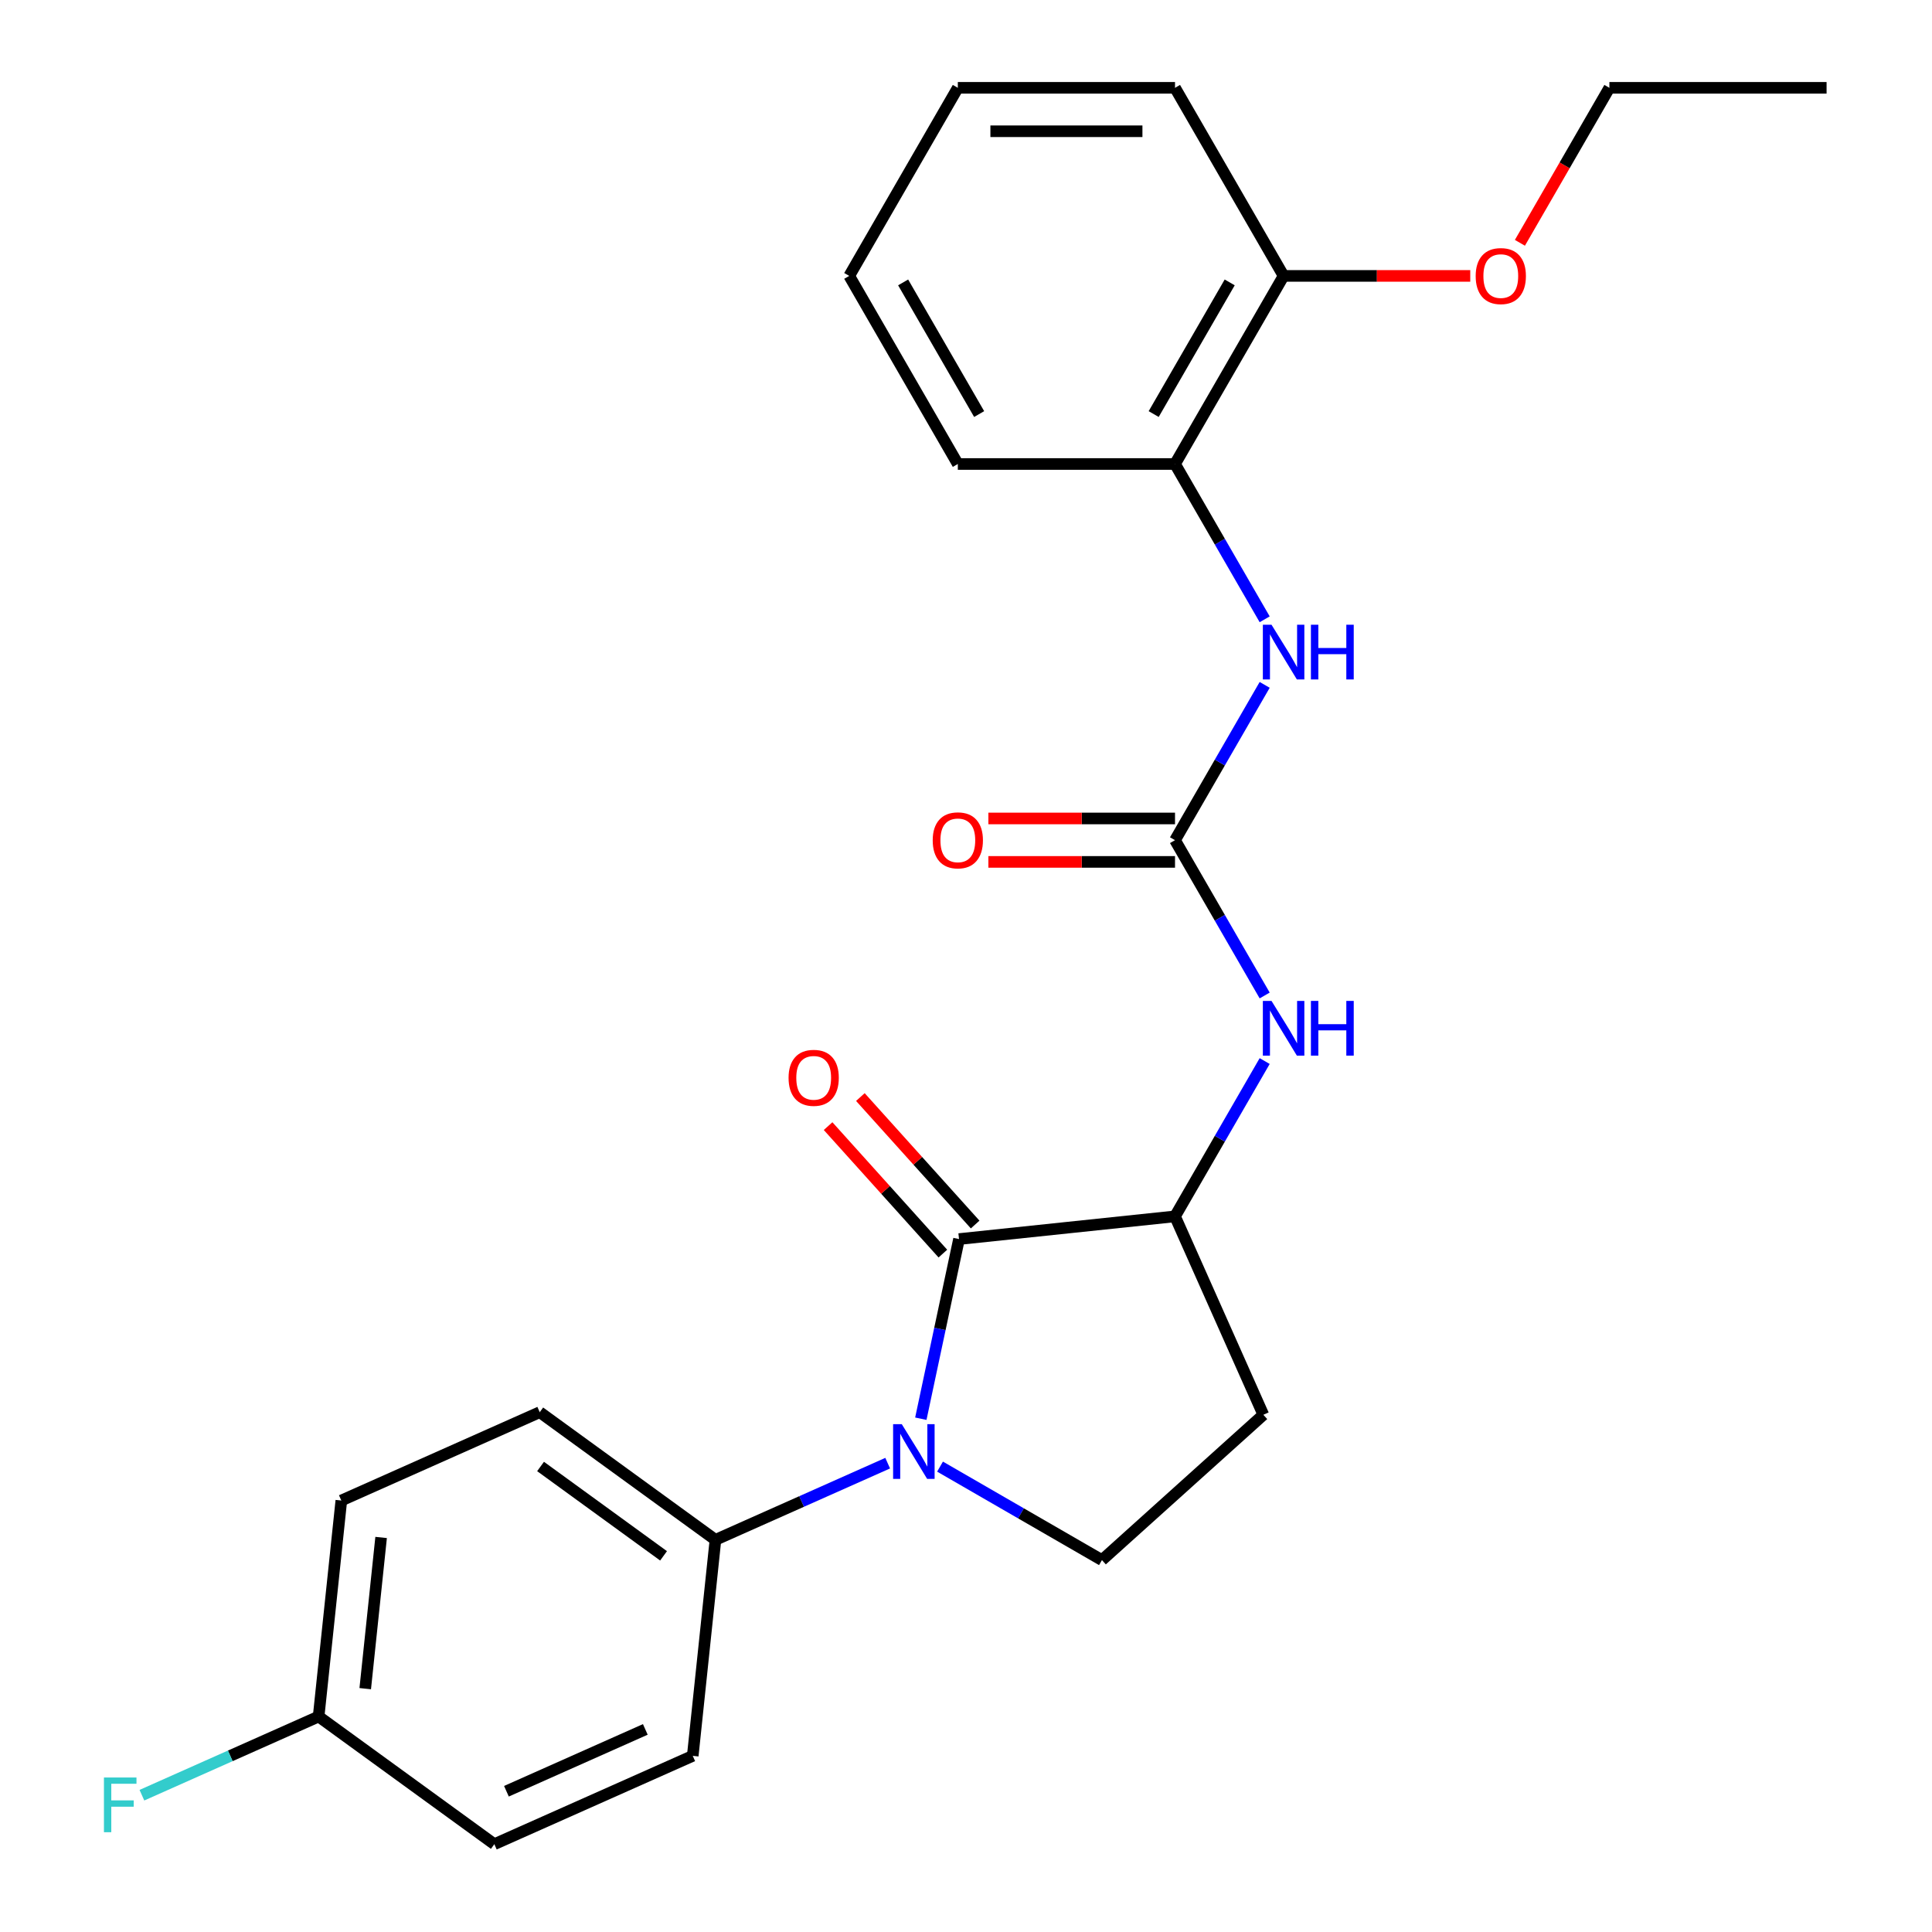 <?xml version='1.0' encoding='iso-8859-1'?>
<svg version='1.1' baseProfile='full'
              xmlns='http://www.w3.org/2000/svg'
                      xmlns:rdkit='http://www.rdkit.org/xml'
                      xmlns:xlink='http://www.w3.org/1999/xlink'
                  xml:space='preserve'
width='1000px' height='1000px' viewBox='0 0 1000 1000'>
<!-- END OF HEADER -->
<rect style='opacity:1.0;fill:#FFFFFF;stroke:none' width='1000' height='1000' x='0' y='0'> </rect>
<path class='bond-0' d='M 476.618,734.327 L 486.501,687.832' style='fill:none;fill-rule:evenodd;stroke:#0000FF;stroke-width:6px;stroke-linecap:butt;stroke-linejoin:miter;stroke-opacity:1' />
<path class='bond-0' d='M 486.501,687.832 L 496.384,641.338' style='fill:none;fill-rule:evenodd;stroke:#000000;stroke-width:6px;stroke-linecap:butt;stroke-linejoin:miter;stroke-opacity:1' />
<path class='bond-5' d='M 486.561,759.121 L 528.464,783.313' style='fill:none;fill-rule:evenodd;stroke:#0000FF;stroke-width:6px;stroke-linecap:butt;stroke-linejoin:miter;stroke-opacity:1' />
<path class='bond-5' d='M 528.464,783.313 L 570.366,807.505' style='fill:none;fill-rule:evenodd;stroke:#000000;stroke-width:6px;stroke-linecap:butt;stroke-linejoin:miter;stroke-opacity:1' />
<path class='bond-6' d='M 459.461,757.33 L 414.887,777.176' style='fill:none;fill-rule:evenodd;stroke:#0000FF;stroke-width:6px;stroke-linecap:butt;stroke-linejoin:miter;stroke-opacity:1' />
<path class='bond-6' d='M 414.887,777.176 L 370.314,797.021' style='fill:none;fill-rule:evenodd;stroke:#000000;stroke-width:6px;stroke-linecap:butt;stroke-linejoin:miter;stroke-opacity:1' />
<path class='bond-2' d='M 496.384,641.338 L 608.184,629.587' style='fill:none;fill-rule:evenodd;stroke:#000000;stroke-width:6px;stroke-linecap:butt;stroke-linejoin:miter;stroke-opacity:1' />
<path class='bond-9' d='M 504.738,633.815 L 475.032,600.824' style='fill:none;fill-rule:evenodd;stroke:#000000;stroke-width:6px;stroke-linecap:butt;stroke-linejoin:miter;stroke-opacity:1' />
<path class='bond-9' d='M 475.032,600.824 L 445.327,567.833' style='fill:none;fill-rule:evenodd;stroke:#FF0000;stroke-width:6px;stroke-linecap:butt;stroke-linejoin:miter;stroke-opacity:1' />
<path class='bond-9' d='M 488.03,648.86 L 458.324,615.868' style='fill:none;fill-rule:evenodd;stroke:#000000;stroke-width:6px;stroke-linecap:butt;stroke-linejoin:miter;stroke-opacity:1' />
<path class='bond-9' d='M 458.324,615.868 L 428.619,582.877' style='fill:none;fill-rule:evenodd;stroke:#FF0000;stroke-width:6px;stroke-linecap:butt;stroke-linejoin:miter;stroke-opacity:1' />
<path class='bond-1' d='M 608.184,434.876 L 631.389,475.069' style='fill:none;fill-rule:evenodd;stroke:#000000;stroke-width:6px;stroke-linecap:butt;stroke-linejoin:miter;stroke-opacity:1' />
<path class='bond-1' d='M 631.389,475.069 L 654.594,515.261' style='fill:none;fill-rule:evenodd;stroke:#0000FF;stroke-width:6px;stroke-linecap:butt;stroke-linejoin:miter;stroke-opacity:1' />
<path class='bond-4' d='M 608.184,434.876 L 631.389,394.684' style='fill:none;fill-rule:evenodd;stroke:#000000;stroke-width:6px;stroke-linecap:butt;stroke-linejoin:miter;stroke-opacity:1' />
<path class='bond-4' d='M 631.389,394.684 L 654.594,354.491' style='fill:none;fill-rule:evenodd;stroke:#0000FF;stroke-width:6px;stroke-linecap:butt;stroke-linejoin:miter;stroke-opacity:1' />
<path class='bond-10' d='M 608.184,423.634 L 559.881,423.634' style='fill:none;fill-rule:evenodd;stroke:#000000;stroke-width:6px;stroke-linecap:butt;stroke-linejoin:miter;stroke-opacity:1' />
<path class='bond-10' d='M 559.881,423.634 L 511.578,423.634' style='fill:none;fill-rule:evenodd;stroke:#FF0000;stroke-width:6px;stroke-linecap:butt;stroke-linejoin:miter;stroke-opacity:1' />
<path class='bond-10' d='M 608.184,446.118 L 559.881,446.118' style='fill:none;fill-rule:evenodd;stroke:#000000;stroke-width:6px;stroke-linecap:butt;stroke-linejoin:miter;stroke-opacity:1' />
<path class='bond-10' d='M 559.881,446.118 L 511.578,446.118' style='fill:none;fill-rule:evenodd;stroke:#FF0000;stroke-width:6px;stroke-linecap:butt;stroke-linejoin:miter;stroke-opacity:1' />
<path class='bond-3' d='M 608.184,629.587 L 631.389,589.394' style='fill:none;fill-rule:evenodd;stroke:#000000;stroke-width:6px;stroke-linecap:butt;stroke-linejoin:miter;stroke-opacity:1' />
<path class='bond-3' d='M 631.389,589.394 L 654.594,549.202' style='fill:none;fill-rule:evenodd;stroke:#0000FF;stroke-width:6px;stroke-linecap:butt;stroke-linejoin:miter;stroke-opacity:1' />
<path class='bond-25' d='M 608.184,629.587 L 653.908,732.284' style='fill:none;fill-rule:evenodd;stroke:#000000;stroke-width:6px;stroke-linecap:butt;stroke-linejoin:miter;stroke-opacity:1' />
<path class='bond-8' d='M 654.594,320.55 L 631.389,280.358' style='fill:none;fill-rule:evenodd;stroke:#0000FF;stroke-width:6px;stroke-linecap:butt;stroke-linejoin:miter;stroke-opacity:1' />
<path class='bond-8' d='M 631.389,280.358 L 608.184,240.165' style='fill:none;fill-rule:evenodd;stroke:#000000;stroke-width:6px;stroke-linecap:butt;stroke-linejoin:miter;stroke-opacity:1' />
<path class='bond-7' d='M 570.366,807.505 L 653.908,732.284' style='fill:none;fill-rule:evenodd;stroke:#000000;stroke-width:6px;stroke-linecap:butt;stroke-linejoin:miter;stroke-opacity:1' />
<path class='bond-12' d='M 370.314,797.021 L 279.367,730.944' style='fill:none;fill-rule:evenodd;stroke:#000000;stroke-width:6px;stroke-linecap:butt;stroke-linejoin:miter;stroke-opacity:1' />
<path class='bond-12' d='M 343.456,805.299 L 279.794,759.045' style='fill:none;fill-rule:evenodd;stroke:#000000;stroke-width:6px;stroke-linecap:butt;stroke-linejoin:miter;stroke-opacity:1' />
<path class='bond-13' d='M 370.314,797.021 L 358.563,908.822' style='fill:none;fill-rule:evenodd;stroke:#000000;stroke-width:6px;stroke-linecap:butt;stroke-linejoin:miter;stroke-opacity:1' />
<path class='bond-11' d='M 608.184,240.165 L 664.392,142.81' style='fill:none;fill-rule:evenodd;stroke:#000000;stroke-width:6px;stroke-linecap:butt;stroke-linejoin:miter;stroke-opacity:1' />
<path class='bond-11' d='M 597.144,214.32 L 636.49,146.172' style='fill:none;fill-rule:evenodd;stroke:#000000;stroke-width:6px;stroke-linecap:butt;stroke-linejoin:miter;stroke-opacity:1' />
<path class='bond-19' d='M 608.184,240.165 L 495.768,240.165' style='fill:none;fill-rule:evenodd;stroke:#000000;stroke-width:6px;stroke-linecap:butt;stroke-linejoin:miter;stroke-opacity:1' />
<path class='bond-18' d='M 664.392,142.81 L 712.695,142.81' style='fill:none;fill-rule:evenodd;stroke:#000000;stroke-width:6px;stroke-linecap:butt;stroke-linejoin:miter;stroke-opacity:1' />
<path class='bond-18' d='M 712.695,142.81 L 760.998,142.81' style='fill:none;fill-rule:evenodd;stroke:#FF0000;stroke-width:6px;stroke-linecap:butt;stroke-linejoin:miter;stroke-opacity:1' />
<path class='bond-20' d='M 664.392,142.81 L 608.184,45.455' style='fill:none;fill-rule:evenodd;stroke:#000000;stroke-width:6px;stroke-linecap:butt;stroke-linejoin:miter;stroke-opacity:1' />
<path class='bond-16' d='M 279.367,730.944 L 176.67,776.668' style='fill:none;fill-rule:evenodd;stroke:#000000;stroke-width:6px;stroke-linecap:butt;stroke-linejoin:miter;stroke-opacity:1' />
<path class='bond-15' d='M 358.563,908.822 L 255.866,954.545' style='fill:none;fill-rule:evenodd;stroke:#000000;stroke-width:6px;stroke-linecap:butt;stroke-linejoin:miter;stroke-opacity:1' />
<path class='bond-15' d='M 334.014,895.141 L 262.125,927.147' style='fill:none;fill-rule:evenodd;stroke:#000000;stroke-width:6px;stroke-linecap:butt;stroke-linejoin:miter;stroke-opacity:1' />
<path class='bond-14' d='M 164.919,888.469 L 255.866,954.545' style='fill:none;fill-rule:evenodd;stroke:#000000;stroke-width:6px;stroke-linecap:butt;stroke-linejoin:miter;stroke-opacity:1' />
<path class='bond-17' d='M 164.919,888.469 L 119.185,908.831' style='fill:none;fill-rule:evenodd;stroke:#000000;stroke-width:6px;stroke-linecap:butt;stroke-linejoin:miter;stroke-opacity:1' />
<path class='bond-17' d='M 119.185,908.831 L 73.452,929.193' style='fill:none;fill-rule:evenodd;stroke:#33CCCC;stroke-width:6px;stroke-linecap:butt;stroke-linejoin:miter;stroke-opacity:1' />
<path class='bond-26' d='M 164.919,888.469 L 176.67,776.668' style='fill:none;fill-rule:evenodd;stroke:#000000;stroke-width:6px;stroke-linecap:butt;stroke-linejoin:miter;stroke-opacity:1' />
<path class='bond-26' d='M 189.042,874.049 L 197.267,795.789' style='fill:none;fill-rule:evenodd;stroke:#000000;stroke-width:6px;stroke-linecap:butt;stroke-linejoin:miter;stroke-opacity:1' />
<path class='bond-21' d='M 786.699,125.68 L 809.858,85.567' style='fill:none;fill-rule:evenodd;stroke:#FF0000;stroke-width:6px;stroke-linecap:butt;stroke-linejoin:miter;stroke-opacity:1' />
<path class='bond-21' d='M 809.858,85.567 L 833.017,45.455' style='fill:none;fill-rule:evenodd;stroke:#000000;stroke-width:6px;stroke-linecap:butt;stroke-linejoin:miter;stroke-opacity:1' />
<path class='bond-23' d='M 495.768,240.165 L 439.56,142.81' style='fill:none;fill-rule:evenodd;stroke:#000000;stroke-width:6px;stroke-linecap:butt;stroke-linejoin:miter;stroke-opacity:1' />
<path class='bond-23' d='M 506.808,214.32 L 467.462,146.172' style='fill:none;fill-rule:evenodd;stroke:#000000;stroke-width:6px;stroke-linecap:butt;stroke-linejoin:miter;stroke-opacity:1' />
<path class='bond-27' d='M 608.184,45.455 L 495.768,45.455' style='fill:none;fill-rule:evenodd;stroke:#000000;stroke-width:6px;stroke-linecap:butt;stroke-linejoin:miter;stroke-opacity:1' />
<path class='bond-27' d='M 591.322,67.938 L 512.63,67.938' style='fill:none;fill-rule:evenodd;stroke:#000000;stroke-width:6px;stroke-linecap:butt;stroke-linejoin:miter;stroke-opacity:1' />
<path class='bond-22' d='M 833.017,45.455 L 945.433,45.455' style='fill:none;fill-rule:evenodd;stroke:#000000;stroke-width:6px;stroke-linecap:butt;stroke-linejoin:miter;stroke-opacity:1' />
<path class='bond-24' d='M 439.56,142.81 L 495.768,45.455' style='fill:none;fill-rule:evenodd;stroke:#000000;stroke-width:6px;stroke-linecap:butt;stroke-linejoin:miter;stroke-opacity:1' />
<path  class='atom-0' d='M 466.751 737.137
L 476.031 752.137
Q 476.951 753.617, 478.431 756.297
Q 479.911 758.977, 479.991 759.137
L 479.991 737.137
L 483.751 737.137
L 483.751 765.457
L 479.871 765.457
L 469.911 749.057
Q 468.751 747.137, 467.511 744.937
Q 466.311 742.737, 465.951 742.057
L 465.951 765.457
L 462.271 765.457
L 462.271 737.137
L 466.751 737.137
' fill='#0000FF'/>
<path  class='atom-4' d='M 658.132 518.071
L 667.412 533.071
Q 668.332 534.551, 669.812 537.231
Q 671.292 539.911, 671.372 540.071
L 671.372 518.071
L 675.132 518.071
L 675.132 546.391
L 671.252 546.391
L 661.292 529.991
Q 660.132 528.071, 658.892 525.871
Q 657.692 523.671, 657.332 522.991
L 657.332 546.391
L 653.652 546.391
L 653.652 518.071
L 658.132 518.071
' fill='#0000FF'/>
<path  class='atom-4' d='M 678.532 518.071
L 682.372 518.071
L 682.372 530.111
L 696.852 530.111
L 696.852 518.071
L 700.692 518.071
L 700.692 546.391
L 696.852 546.391
L 696.852 533.311
L 682.372 533.311
L 682.372 546.391
L 678.532 546.391
L 678.532 518.071
' fill='#0000FF'/>
<path  class='atom-5' d='M 658.132 323.361
L 667.412 338.361
Q 668.332 339.841, 669.812 342.521
Q 671.292 345.201, 671.372 345.361
L 671.372 323.361
L 675.132 323.361
L 675.132 351.681
L 671.252 351.681
L 661.292 335.281
Q 660.132 333.361, 658.892 331.161
Q 657.692 328.961, 657.332 328.281
L 657.332 351.681
L 653.652 351.681
L 653.652 323.361
L 658.132 323.361
' fill='#0000FF'/>
<path  class='atom-5' d='M 678.532 323.361
L 682.372 323.361
L 682.372 335.401
L 696.852 335.401
L 696.852 323.361
L 700.692 323.361
L 700.692 351.681
L 696.852 351.681
L 696.852 338.601
L 682.372 338.601
L 682.372 351.681
L 678.532 351.681
L 678.532 323.361
' fill='#0000FF'/>
<path  class='atom-10' d='M 408.163 557.876
Q 408.163 551.076, 411.523 547.276
Q 414.883 543.476, 421.163 543.476
Q 427.443 543.476, 430.803 547.276
Q 434.163 551.076, 434.163 557.876
Q 434.163 564.756, 430.763 568.676
Q 427.363 572.556, 421.163 572.556
Q 414.923 572.556, 411.523 568.676
Q 408.163 564.796, 408.163 557.876
M 421.163 569.356
Q 425.483 569.356, 427.803 566.476
Q 430.163 563.556, 430.163 557.876
Q 430.163 552.316, 427.803 549.516
Q 425.483 546.676, 421.163 546.676
Q 416.843 546.676, 414.483 549.476
Q 412.163 552.276, 412.163 557.876
Q 412.163 563.596, 414.483 566.476
Q 416.843 569.356, 421.163 569.356
' fill='#FF0000'/>
<path  class='atom-11' d='M 482.768 434.956
Q 482.768 428.156, 486.128 424.356
Q 489.488 420.556, 495.768 420.556
Q 502.048 420.556, 505.408 424.356
Q 508.768 428.156, 508.768 434.956
Q 508.768 441.836, 505.368 445.756
Q 501.968 449.636, 495.768 449.636
Q 489.528 449.636, 486.128 445.756
Q 482.768 441.876, 482.768 434.956
M 495.768 446.436
Q 500.088 446.436, 502.408 443.556
Q 504.768 440.636, 504.768 434.956
Q 504.768 429.396, 502.408 426.596
Q 500.088 423.756, 495.768 423.756
Q 491.448 423.756, 489.088 426.556
Q 486.768 429.356, 486.768 434.956
Q 486.768 440.676, 489.088 443.556
Q 491.448 446.436, 495.768 446.436
' fill='#FF0000'/>
<path  class='atom-18' d='M 53.801 920.033
L 70.641 920.033
L 70.641 923.273
L 57.601 923.273
L 57.601 931.873
L 69.201 931.873
L 69.201 935.153
L 57.601 935.153
L 57.601 948.353
L 53.801 948.353
L 53.801 920.033
' fill='#33CCCC'/>
<path  class='atom-19' d='M 763.809 142.89
Q 763.809 136.09, 767.169 132.29
Q 770.529 128.49, 776.809 128.49
Q 783.089 128.49, 786.449 132.29
Q 789.809 136.09, 789.809 142.89
Q 789.809 149.77, 786.409 153.69
Q 783.009 157.57, 776.809 157.57
Q 770.569 157.57, 767.169 153.69
Q 763.809 149.81, 763.809 142.89
M 776.809 154.37
Q 781.129 154.37, 783.449 151.49
Q 785.809 148.57, 785.809 142.89
Q 785.809 137.33, 783.449 134.53
Q 781.129 131.69, 776.809 131.69
Q 772.489 131.69, 770.129 134.49
Q 767.809 137.29, 767.809 142.89
Q 767.809 148.61, 770.129 151.49
Q 772.489 154.37, 776.809 154.37
' fill='#FF0000'/>
</svg>
